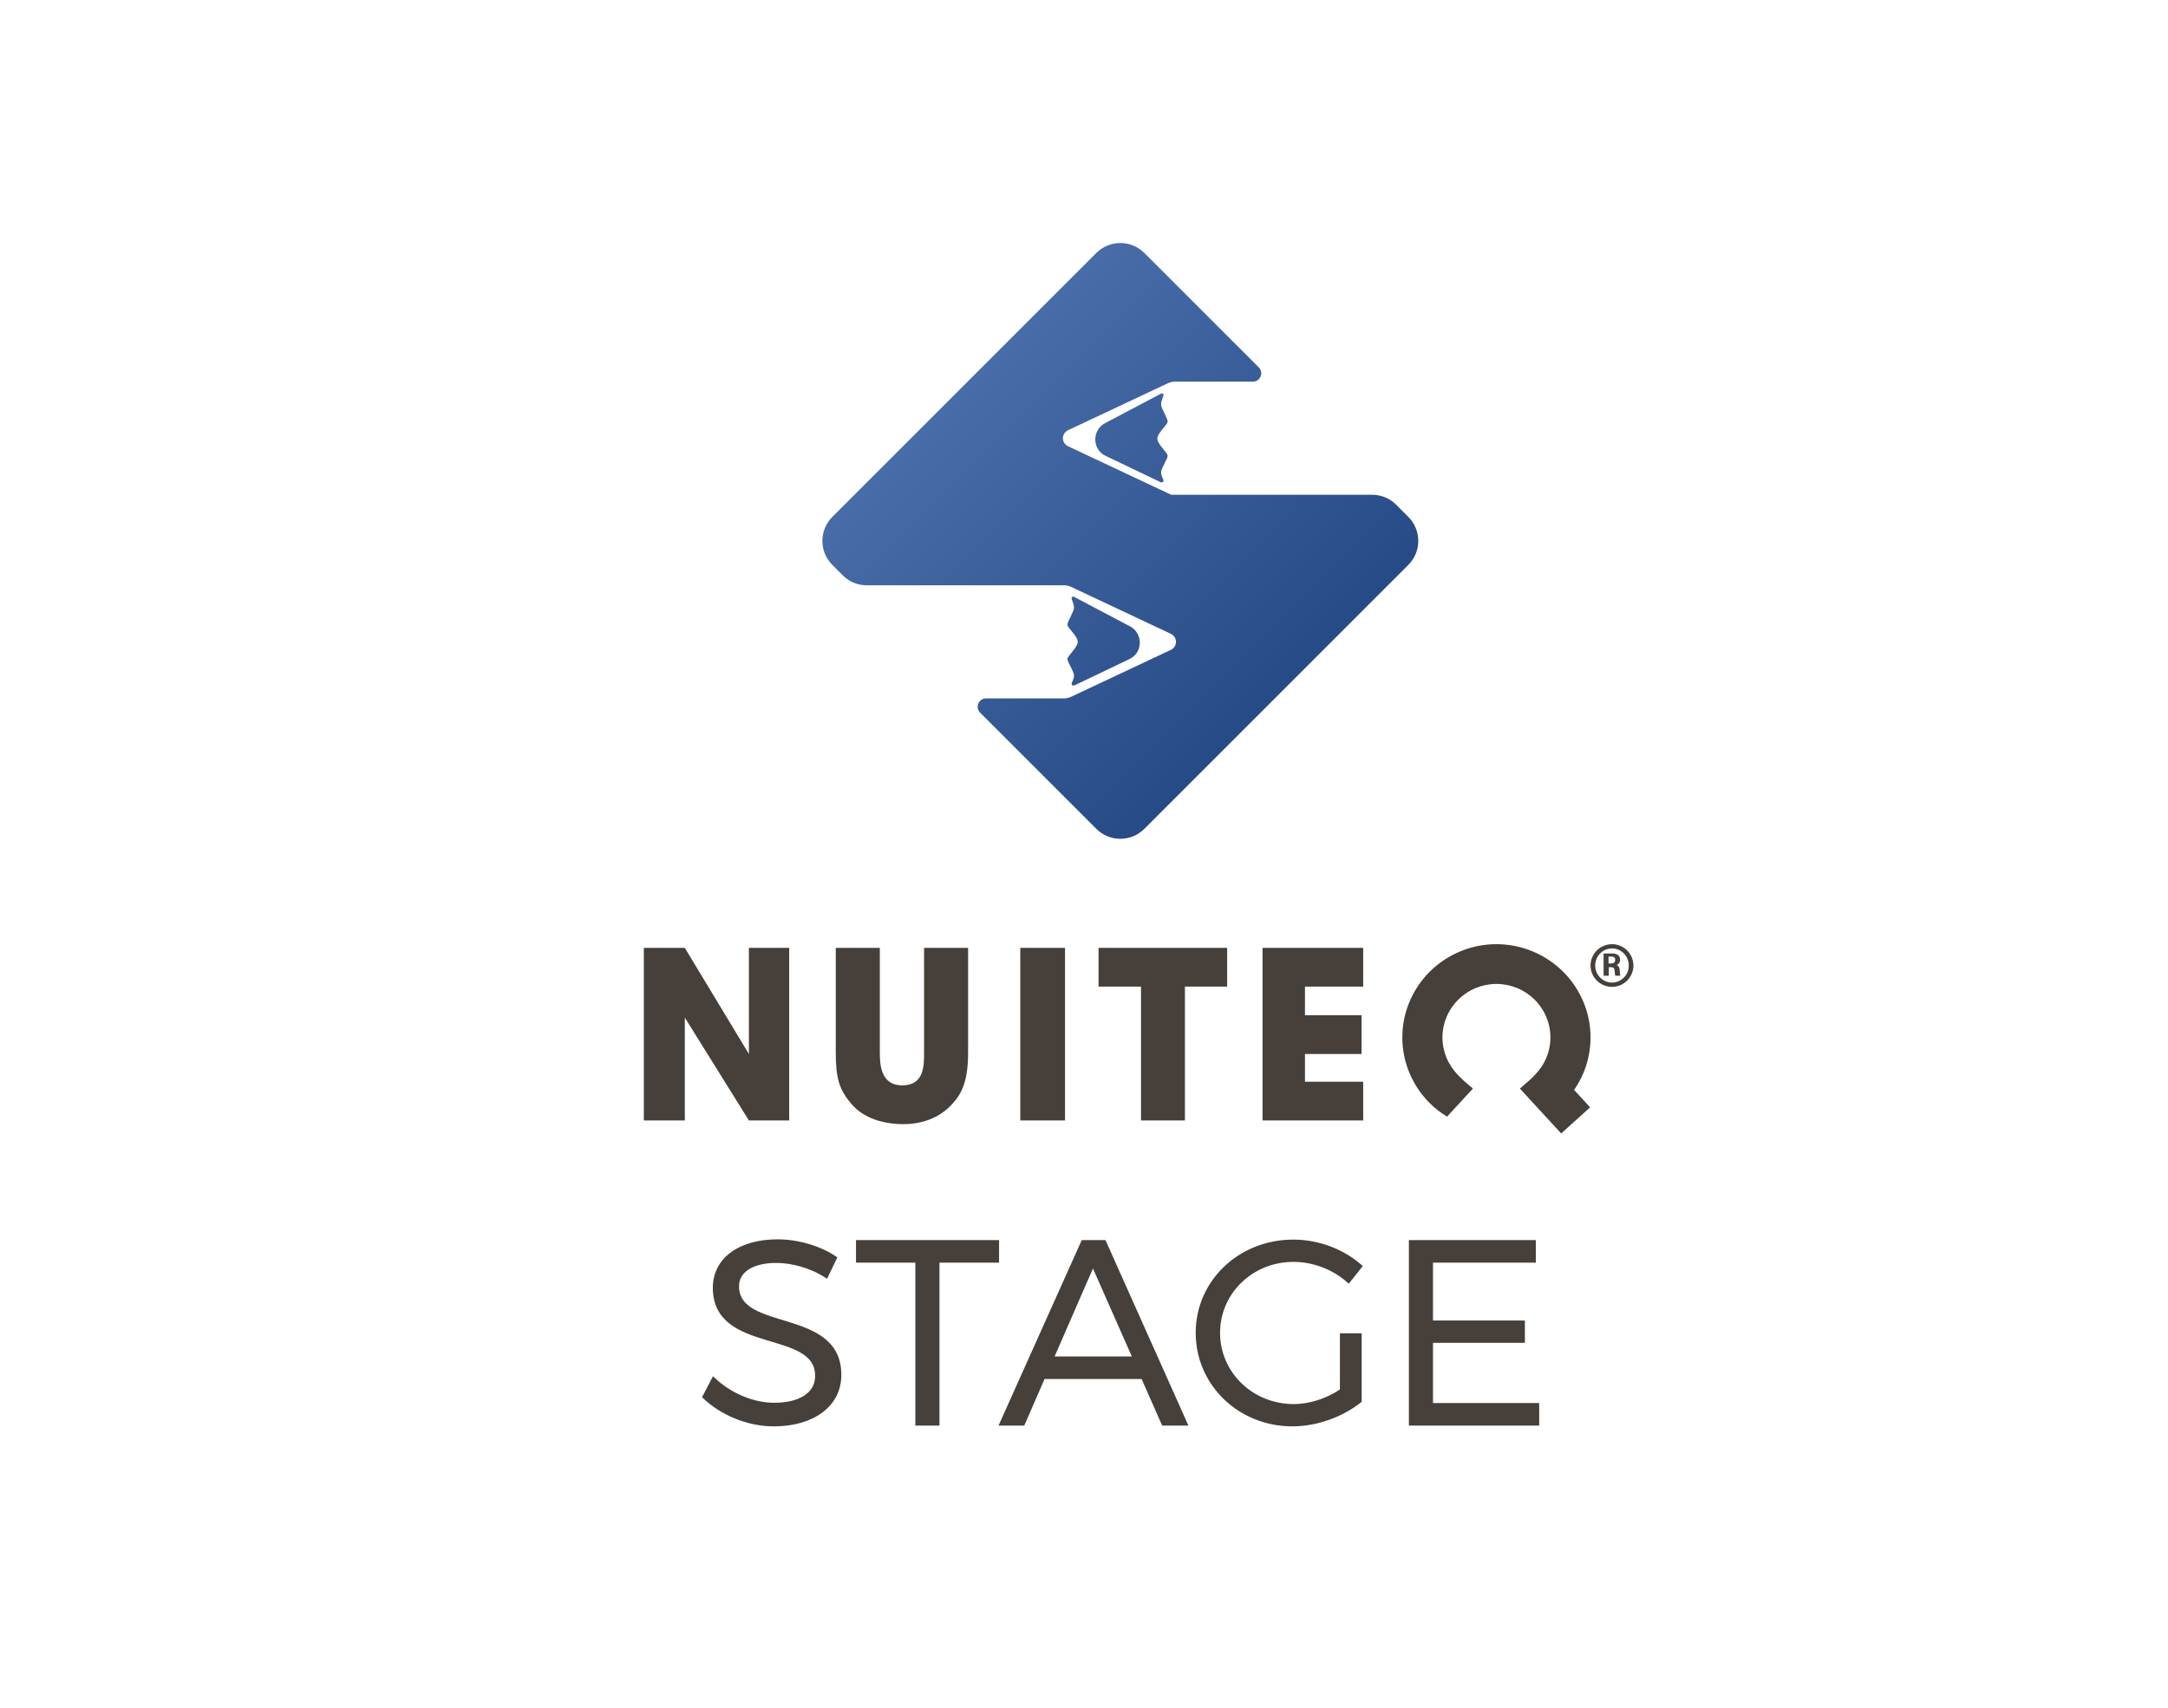 <?xml version="1.0" encoding="UTF-8"?>
<svg width="330px" height="260px" viewBox="0 0 330 260" version="1.1" xmlns="http://www.w3.org/2000/svg" xmlns:xlink="http://www.w3.org/1999/xlink">
    <title>stage</title>
    <defs>
        <rect id="path-1" x="0" y="0" width="330" height="260"></rect>
        <linearGradient x1="0%" y1="0%" x2="100%" y2="100%" id="linearGradient-3">
            <stop stop-color="#577CB8" offset="0%"></stop>
            <stop stop-color="#173B75" offset="100%"></stop>
        </linearGradient>
    </defs>
    <g id="Support" stroke="none" stroke-width="1" fill="none" fill-rule="evenodd">
        <g transform="translate(-555, -3207)" id="stage">
            <g transform="translate(555, 3207)">
                <mask id="mask-2" fill="white">
                    <use xlink:href="#path-1"></use>
                </mask>
                <g id="Mask"></g>
                <g id="stageVertical" mask="url(#mask-2)">
                    <g transform="translate(98, 37)">
                        <g id="flow-copy" stroke="none" stroke-width="1" fill="none" fill-rule="evenodd" transform="translate(0, 106.749)">
                            <path d="M15.992,16.721 L15.992,0.565 L22.126,0.565 L22.126,26.838 L15.992,26.838 L6.241,11.179 L6.241,26.838 L0,26.838 L0,0.565 L6.241,0.565 L15.992,16.721 Z M42.657,16.476 L42.657,0.565 L49.358,0.565 L49.358,16.476 C49.358,20.89 48.401,22.847 46.735,24.556 C45.032,26.298 42.657,27.403 39.395,27.403 C37.48,27.403 34.007,26.939 31.843,24.591 C29.679,22.205 29.218,20.356 29.218,16.476 L29.218,0.565 L35.921,0.565 L35.921,16.476 C35.921,18.254 36.026,21.495 39.324,21.495 C42.657,21.495 42.657,18.575 42.657,16.476 Z M57.301,26.838 L57.301,0.565 L64.109,0.565 L64.109,26.838 L57.301,26.838 Z M69.215,6.458 L69.215,0.565 L88.788,0.565 L88.788,6.458 L82.362,6.458 L82.362,26.838 L75.678,26.838 L75.678,6.458 L69.215,6.458 Z M94.178,26.838 L94.178,0.565 L109.496,0.565 L109.496,6.458 L100.634,6.458 L100.634,10.825 L109.246,10.825 L109.246,16.719 L100.634,16.719 L100.634,20.945 L109.496,20.945 L109.496,26.838 L94.178,26.838 Z M147.254,2.935 C147.434,2.935 147.852,2.935 147.852,2.371 C147.852,1.899 147.484,1.892 147.304,1.892 L146.838,1.892 L146.838,2.935 L147.254,2.935 Z M148.088,3.188 C148.32,3.29 148.514,3.459 148.544,3.977 C148.583,4.565 148.583,4.628 148.642,4.803 L147.87,4.803 C147.81,4.685 147.78,4.104 147.765,3.992 C147.744,3.801 147.698,3.499 147.196,3.499 L146.881,3.499 L146.881,4.803 L146.089,4.803 L146.089,1.413 L147.436,1.413 C148.05,1.413 148.604,1.684 148.604,2.368 C148.604,2.645 148.514,2.981 148.088,3.188 Z M147.371,5.846 C148.769,5.846 149.921,4.704 149.921,3.248 C149.921,1.851 148.82,0.65 147.379,0.65 C145.93,0.65 144.811,1.826 144.811,3.248 C144.811,4.688 145.972,5.846 147.371,5.846 Z M147.387,1.15463195e-14 C149.195,1.15463195e-14 150.628,1.496 150.628,3.248 C150.628,5.042 149.163,6.498 147.371,6.498 C145.571,6.498 144.103,5.033 144.103,3.248 C144.103,1.505 145.52,1.15463195e-14 147.387,1.15463195e-14 Z M141.601,22.191 L144.037,24.842 L139.635,28.816 L133.349,21.978 C133.349,21.978 134.395,21.087 134.775,20.747 C135.051,20.499 135.249,20.301 135.586,19.954 C136.327,19.189 136.952,18.307 137.369,17.313 C137.772,16.353 137.996,15.3 137.996,14.197 C137.996,13.093 137.772,12.042 137.369,11.081 C136.952,10.087 136.344,9.191 135.587,8.441 C134.829,7.691 133.925,7.088 132.922,6.675 C131.953,6.276 130.892,6.053 129.778,6.053 C128.665,6.053 127.603,6.276 126.634,6.675 C125.63,7.088 124.727,7.691 123.969,8.441 C123.213,9.191 122.604,10.087 122.187,11.081 C121.784,12.042 121.56,13.093 121.56,14.197 C121.56,15.3 121.784,16.353 122.187,17.313 C122.604,18.307 123.286,19.288 123.938,19.932 C124.308,20.299 124.61,20.614 124.726,20.719 C125.178,21.13 126.201,21.978 126.201,21.978 L122.266,26.254 C121.32,25.676 120.436,25.006 119.654,24.23 C118.334,22.924 117.275,21.361 116.547,19.629 C115.845,17.955 115.453,16.121 115.453,14.197 C115.453,12.273 115.845,10.44 116.547,8.766 C117.275,7.034 118.334,5.471 119.653,4.163 C120.972,2.856 122.549,1.805 124.298,1.085 C125.987,0.389 127.838,0 129.778,0 C131.719,0 133.569,0.389 135.258,1.085 C137.007,1.805 138.584,2.856 139.903,4.163 C141.222,5.471 142.282,7.034 143.009,8.766 C143.711,10.44 144.103,12.273 144.103,14.197 C144.103,16.121 143.711,17.955 143.009,19.629 C142.629,20.535 142.153,21.39 141.601,22.191 Z" id="NUITEQ" fill="#463F3A" fill-rule="nonzero"></path>
                        </g>
                        <g id="Group" stroke="none" stroke-width="1" fill="none" fill-rule="evenodd" transform="translate(27.178, 0)">
                            <path d="M87.312,39.82 L89.191,41.699 C91.208,43.716 91.208,46.988 89.191,49.005 L49.005,89.191 C46.988,91.208 43.716,91.208 41.699,89.191 L24.008,71.5 C23.511,71.003 23.511,70.198 24.008,69.702 C24.246,69.463 24.57,69.329 24.907,69.329 L36.773,69.329 C37.148,69.329 37.517,69.247 37.856,69.087 L53.058,61.932 C53.34,61.799 53.567,61.573 53.7,61.292 C54.018,60.622 53.731,59.822 53.058,59.505 L37.856,52.35 C37.517,52.19 37.148,52.108 36.773,52.108 L6.722,52.108 C5.374,52.108 4.08,51.572 3.126,50.618 L1.513,49.005 C-0.504,46.988 -0.504,43.716 1.513,41.699 L41.699,1.513 C43.716,-0.504 46.988,-0.504 49.005,1.513 L66.43,18.938 C66.927,19.435 66.927,20.24 66.43,20.737 C66.192,20.975 65.868,21.109 65.531,21.109 L53.665,21.109 C53.291,21.109 52.921,21.192 52.582,21.351 L37.382,28.505 C37.1,28.638 36.872,28.866 36.739,29.148 C36.424,29.819 36.711,30.618 37.382,30.934 L53.096,38.33 L83.716,38.33 C85.065,38.33 86.358,38.866 87.312,39.82 Z M43.069,27.402 L51.57,22.919 C51.604,22.901 51.642,22.892 51.68,22.891 C51.813,22.89 51.922,22.997 51.923,23.13 C51.925,23.363 51.557,23.991 51.557,24.583 C51.557,25.174 52.557,26.678 52.557,27.17 C52.557,27.662 50.986,28.917 50.986,29.774 C50.986,30.631 52.557,31.928 52.557,32.39 C52.557,32.851 51.557,34.283 51.557,34.913 C51.557,35.543 51.925,35.923 51.925,36.152 C51.925,36.196 51.915,36.239 51.896,36.279 C51.825,36.426 51.649,36.489 51.502,36.418 L43.085,32.39 C42.142,31.947 41.537,30.979 41.537,29.913 C41.537,28.843 42.132,27.867 43.069,27.402 Z M46.787,58.339 C47.724,58.805 48.319,59.781 48.319,60.851 C48.319,61.917 47.714,62.884 46.771,63.327 L38.354,67.356 C38.207,67.426 38.031,67.364 37.96,67.217 C37.941,67.177 37.931,67.133 37.931,67.089 C37.931,66.861 38.299,66.481 38.299,65.85 C38.299,65.22 37.299,63.789 37.299,63.327 C37.299,62.866 38.871,61.568 38.871,60.711 C38.871,59.855 37.299,58.599 37.299,58.107 C37.299,57.615 38.299,56.112 38.299,55.52 C38.299,54.929 37.931,54.301 37.933,54.068 C37.934,53.935 38.043,53.828 38.176,53.829 C38.214,53.829 38.252,53.839 38.286,53.857 L46.787,58.339 Z" id="Combined-Shape" fill="url(#linearGradient-3)" fill-rule="nonzero"></path>
                        </g>
                        <path d="M27.791,157.326 C25.295,155.701 22.363,155.028 20.144,155.028 C16.578,155.028 14.24,156.454 14.24,158.832 C14.24,166.043 29.851,162.279 29.812,172.343 C29.812,176.939 25.73,179.91 19.787,179.91 C15.746,179.91 11.784,178.167 9.169,175.671 L10.595,172.937 C13.17,175.393 16.697,176.82 19.827,176.82 C23.829,176.82 26.325,175.195 26.325,172.501 C26.364,165.092 10.754,169.014 10.754,159.069 C10.754,154.711 14.597,151.937 20.342,151.937 C23.551,151.937 26.84,152.968 29.138,154.513 L27.791,157.326 Z M32.545,152.056 L53.822,152.056 L53.822,154.988 L44.749,154.988 L44.749,179.791 L41.579,179.791 L41.579,154.988 L32.545,154.988 L32.545,152.056 Z M79.061,179.791 L75.931,172.699 L60.835,172.699 L57.745,179.791 L54.377,179.791 L66.818,152.056 L70.107,152.056 L82.508,179.791 L79.061,179.791 Z M62.143,169.767 L74.663,169.767 L68.363,155.503 L62.143,169.767 Z M106.202,174.68 L106.202,166.241 L109.015,166.241 L109.015,176.305 C106.281,178.484 102.438,179.91 98.713,179.91 C90.67,179.91 84.252,173.729 84.252,165.924 C84.252,158.118 90.71,151.977 98.872,151.977 C102.715,151.977 106.44,153.443 109.094,155.781 L107.272,158.079 C105.013,156.058 101.962,154.869 98.872,154.869 C92.533,154.869 87.461,159.782 87.461,165.924 C87.461,172.105 92.572,177.018 98.912,177.018 C101.408,177.018 104.062,176.146 106.202,174.68 Z M116.702,152.056 L135.522,152.056 L135.522,154.988 L119.871,154.988 L119.871,164.299 L133.858,164.299 L133.858,167.192 L119.871,167.192 L119.871,176.859 L136.037,176.859 L136.037,179.791 L116.702,179.791 L116.702,152.056 Z" id="STAGE" stroke="#463F3A" stroke-width="0.5" fill="#463F3A" fill-rule="nonzero"></path>
                    </g>
                </g>
            </g>
        </g>
    </g>
</svg>